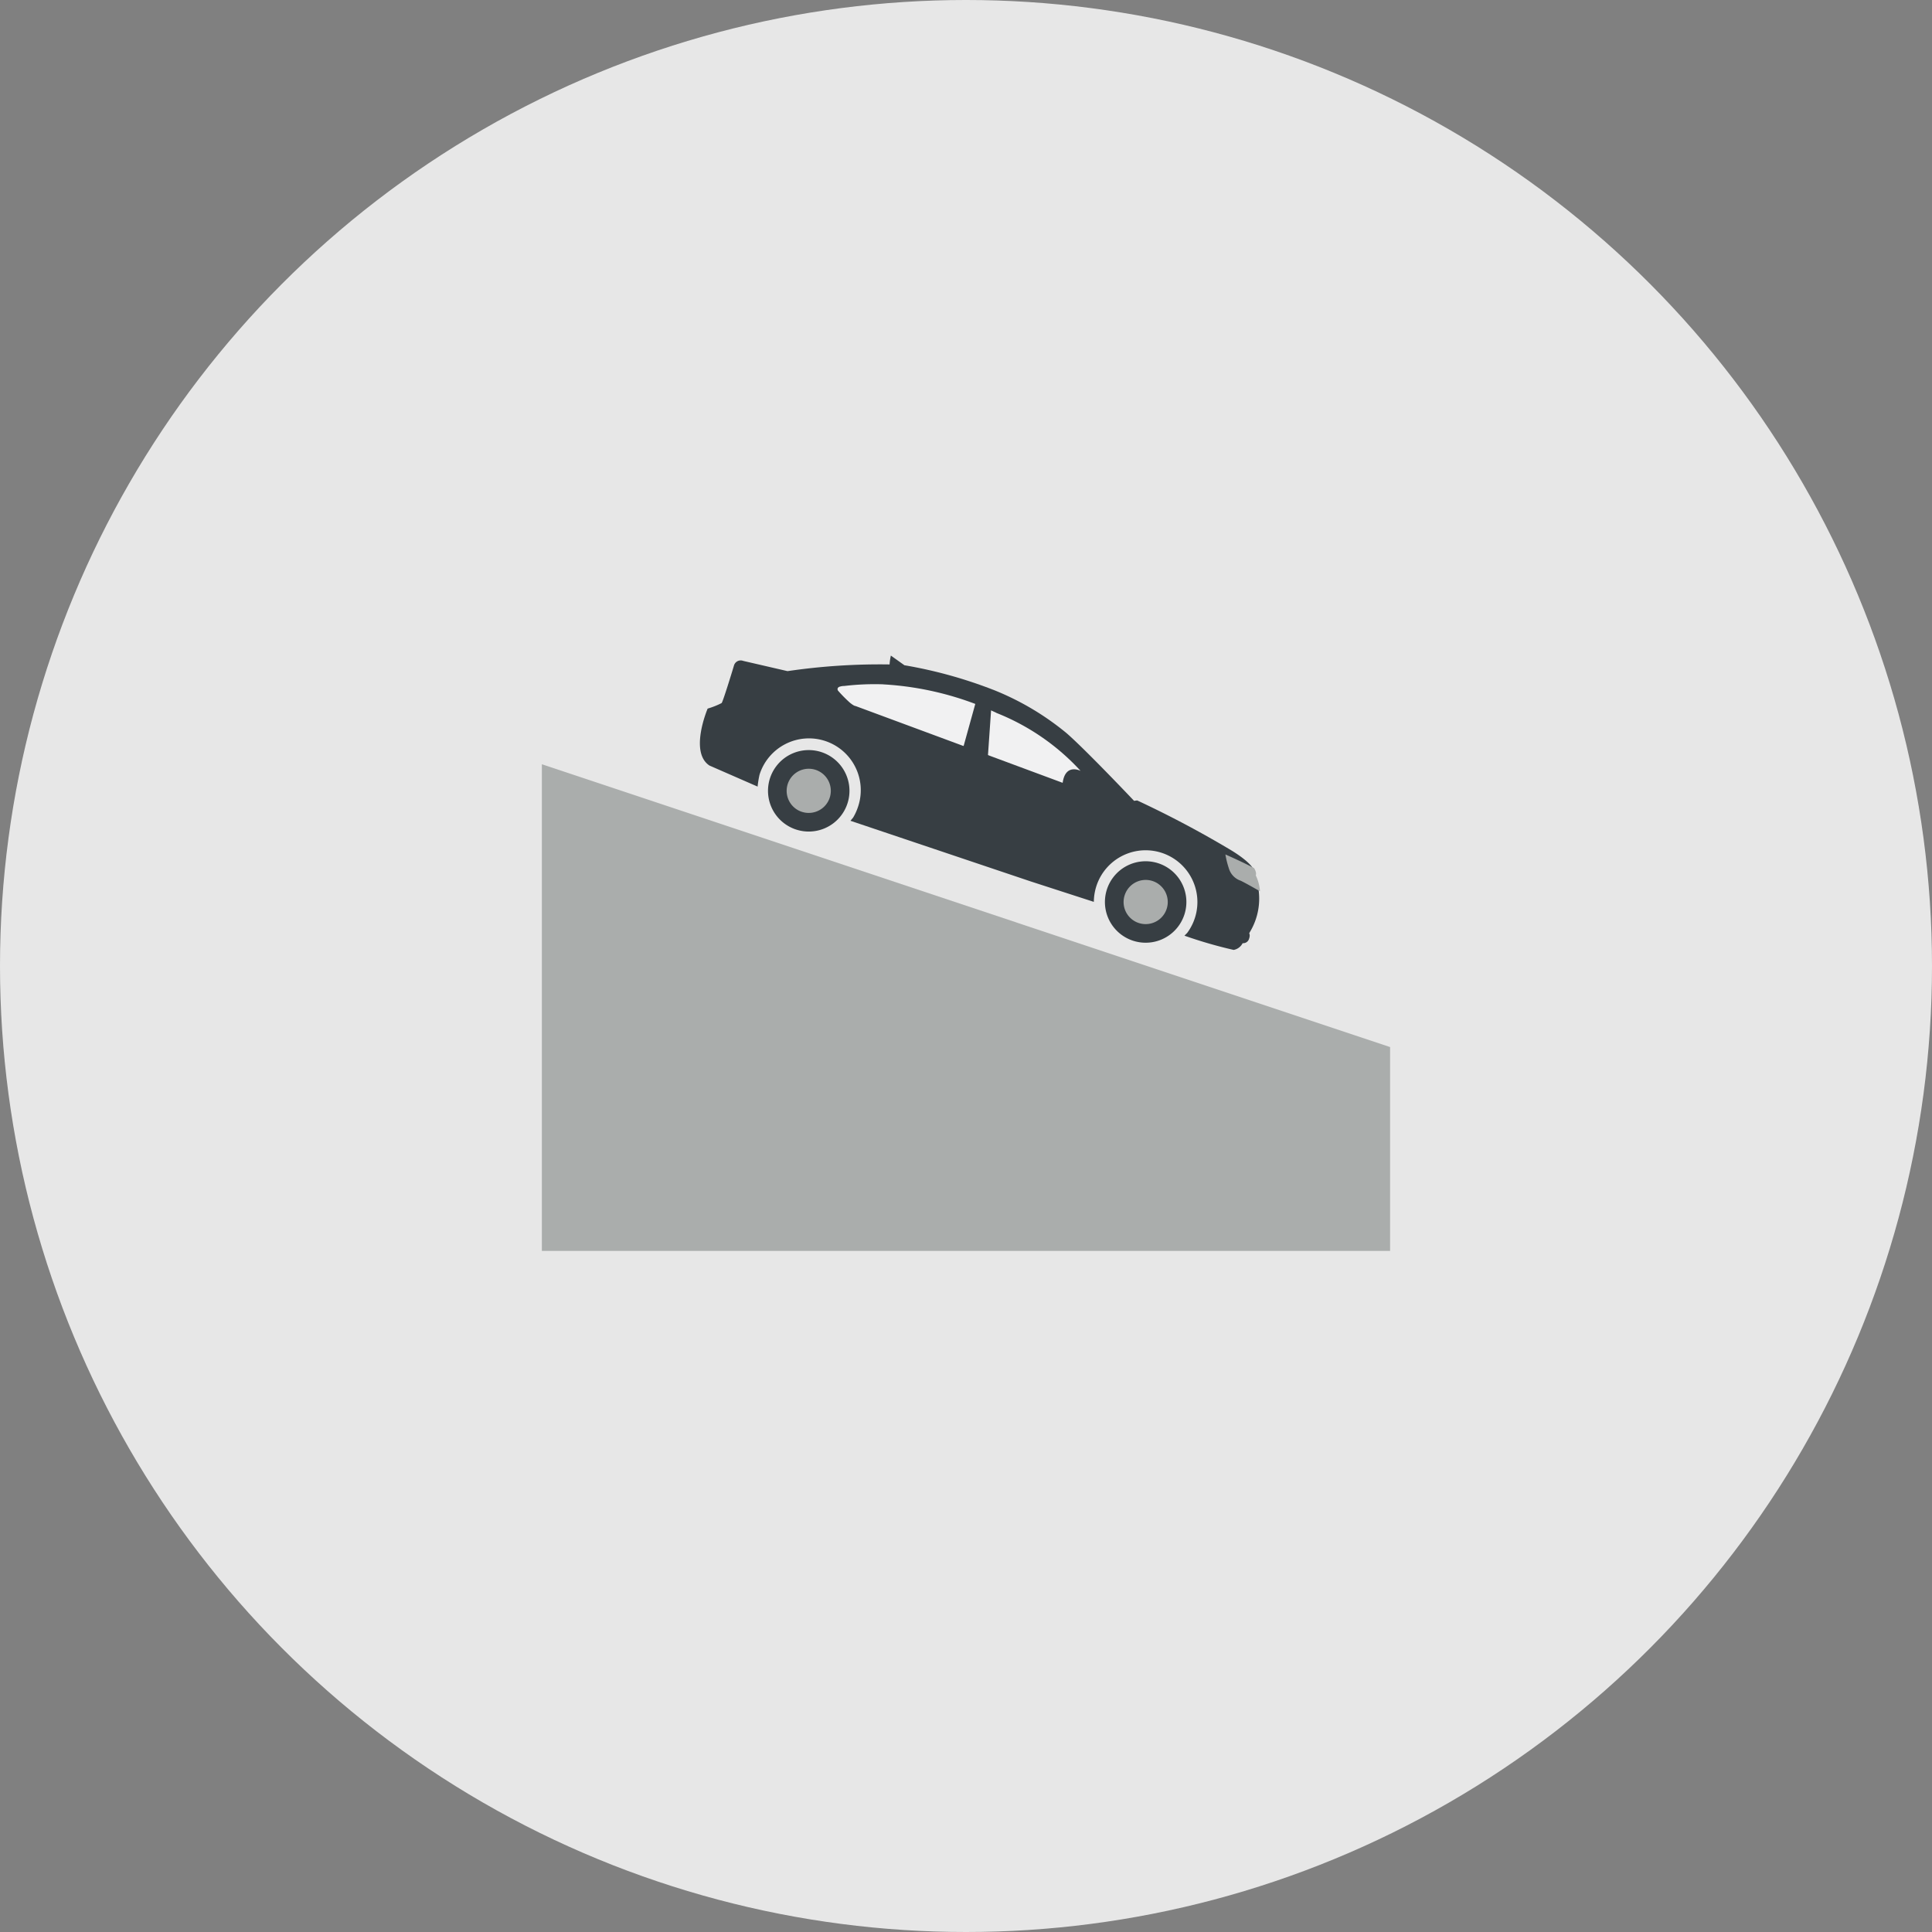 <svg xmlns="http://www.w3.org/2000/svg" xmlns:xlink="http://www.w3.org/1999/xlink" width="121" height="121" viewBox="0 0 121 121">
  <rect x="0" y="0" width="121" height="121" fill="#808080" stroke="none"/>
  <defs>
    <clipPath id="clip-path">
      <rect id="Rectangle_678" data-name="Rectangle 678" width="53.126" height="35.69" transform="translate(0 0)" fill="none"/>
    </clipPath>
  </defs>
  <g id="ICON_safety_10" transform="translate(13623 -5588)">
    <circle id="BG" cx="60.5" cy="60.5" r="60.5" transform="translate(-13623 5588)" fill="#e7e7e7"/>
    <g id="Group_2369" data-name="Group 2369" transform="translate(-13589.063 5630.655)">
      <path id="Path_716" data-name="Path 716" d="M53.124,21.058V33.826H0V3.346Z" transform="translate(0 1.864)" fill="#aaadac"/>
      <g id="Group_2270" data-name="Group 2270" transform="matrix(-0.799, -0.602, 0.602, -0.799, 29.562, 44.797)">
        <g id="Group_2269" data-name="Group 2269" transform="translate(0 0)" clip-path="url(#clip-path)">
          <path id="Path_718" data-name="Path 718" d="M2.551,5.1a2.549,2.549,0,0,0,0-5.1,2.549,2.549,0,0,0,0,5.1" transform="translate(30.518 19.998)" fill="#373e43"/>
          <path id="Path_719" data-name="Path 719" d="M2.55,5.1a2.549,2.549,0,0,0,0-5.1,2.549,2.549,0,0,0,0,5.1" transform="translate(9.485 27.132)" fill="#373e43"/>
          <path id="Path_720" data-name="Path 720" d="M1.384,2.767a1.421,1.421,0,0,0,.442-.072A1.384,1.384,0,0,0,1.383,0,1.322,1.322,0,0,0,.939.075a1.383,1.383,0,0,0,.445,2.692" transform="translate(31.684 21.163)" fill="#aaadac"/>
          <path id="Path_721" data-name="Path 721" d="M1.384,2.767A1.382,1.382,0,0,0,2.692.939,1.381,1.381,0,0,0,1.383,0,1.344,1.344,0,0,0,.941.073a1.383,1.383,0,0,0,.444,2.693" transform="translate(10.649 28.298)" fill="#aaadac"/>
          <path id="Path_722" data-name="Path 722" d="M22.19,14.479a28.441,28.441,0,0,0,5.334-2.1l.031-.019,1.048-.028a3.532,3.532,0,0,0-.269-.492,39.738,39.738,0,0,0,4.851-4.179l2.6-1.157a.437.437,0,0,0,.293-.568c-.157-.42-.838-2.3-.8-2.357a5,5,0,0,1,.489-.8S35.055-.1,33.531,0l-3.2.761a6.208,6.208,0,0,1,.352.669,3.243,3.243,0,1,1-6.142,2.082,3.309,3.309,0,0,1-.153-.7L24.4,2.55,13.086,6.314,9.2,7.656l-.023.009a3.3,3.3,0,0,1,.472.9,3.241,3.241,0,1,1-6.31,1.063l.033-.241A27.839,27.839,0,0,0,.375,10.529a.784.784,0,0,0-.195.674.384.384,0,0,0-.171.411c.076.293.215.329.215.329l.017.123a4.043,4.043,0,0,0,1.837,2.96s.05.593,2.155.394a64.665,64.665,0,0,0,6.6-1.052l.137-.137s4.367.736,5.938.842a17.122,17.122,0,0,0,5.283-.593" transform="translate(5.454 20.072)" fill="#373e43"/>
          <path id="Path_723" data-name="Path 723" d="M6.419,5l-.025.012a19.365,19.365,0,0,0,6.734-2.841l-.011.011A16.091,16.091,0,0,0,15.005.633l.019-.017A.815.815,0,0,0,15.2.437l.009-.008,0,0c.142-.2-.053-.274-.053-.274A8.881,8.881,0,0,0,14.107,0c-.358-.014-.4.042-.4.042L7.319,1.955.447,4.008C1.06,5.109,0,5.28,0,5.28A14.267,14.267,0,0,0,6.419,5" transform="translate(20.227 28.506)" fill="#f1f1f2"/>
          <path id="Path_724" data-name="Path 724" d="M2.7,2.866,1.571,0,0,.529l1.781,2.74.947-.318Z" transform="translate(25.359 30.413)" fill="#373e43"/>
          <path id="Path_725" data-name="Path 725" d="M2.385.2A1.155,1.155,0,0,0,1.361.054C1.09.108.476.192,0,.251A2.739,2.739,0,0,0,.811.888s.025.168.358.3C1.991,1.058,3.117.79,3.117.79A5.775,5.775,0,0,0,2.385.2" transform="translate(6.721 34.273)" fill="#aaadac"/>
        </g>
      </g>
    </g>
  </g>
</svg>
